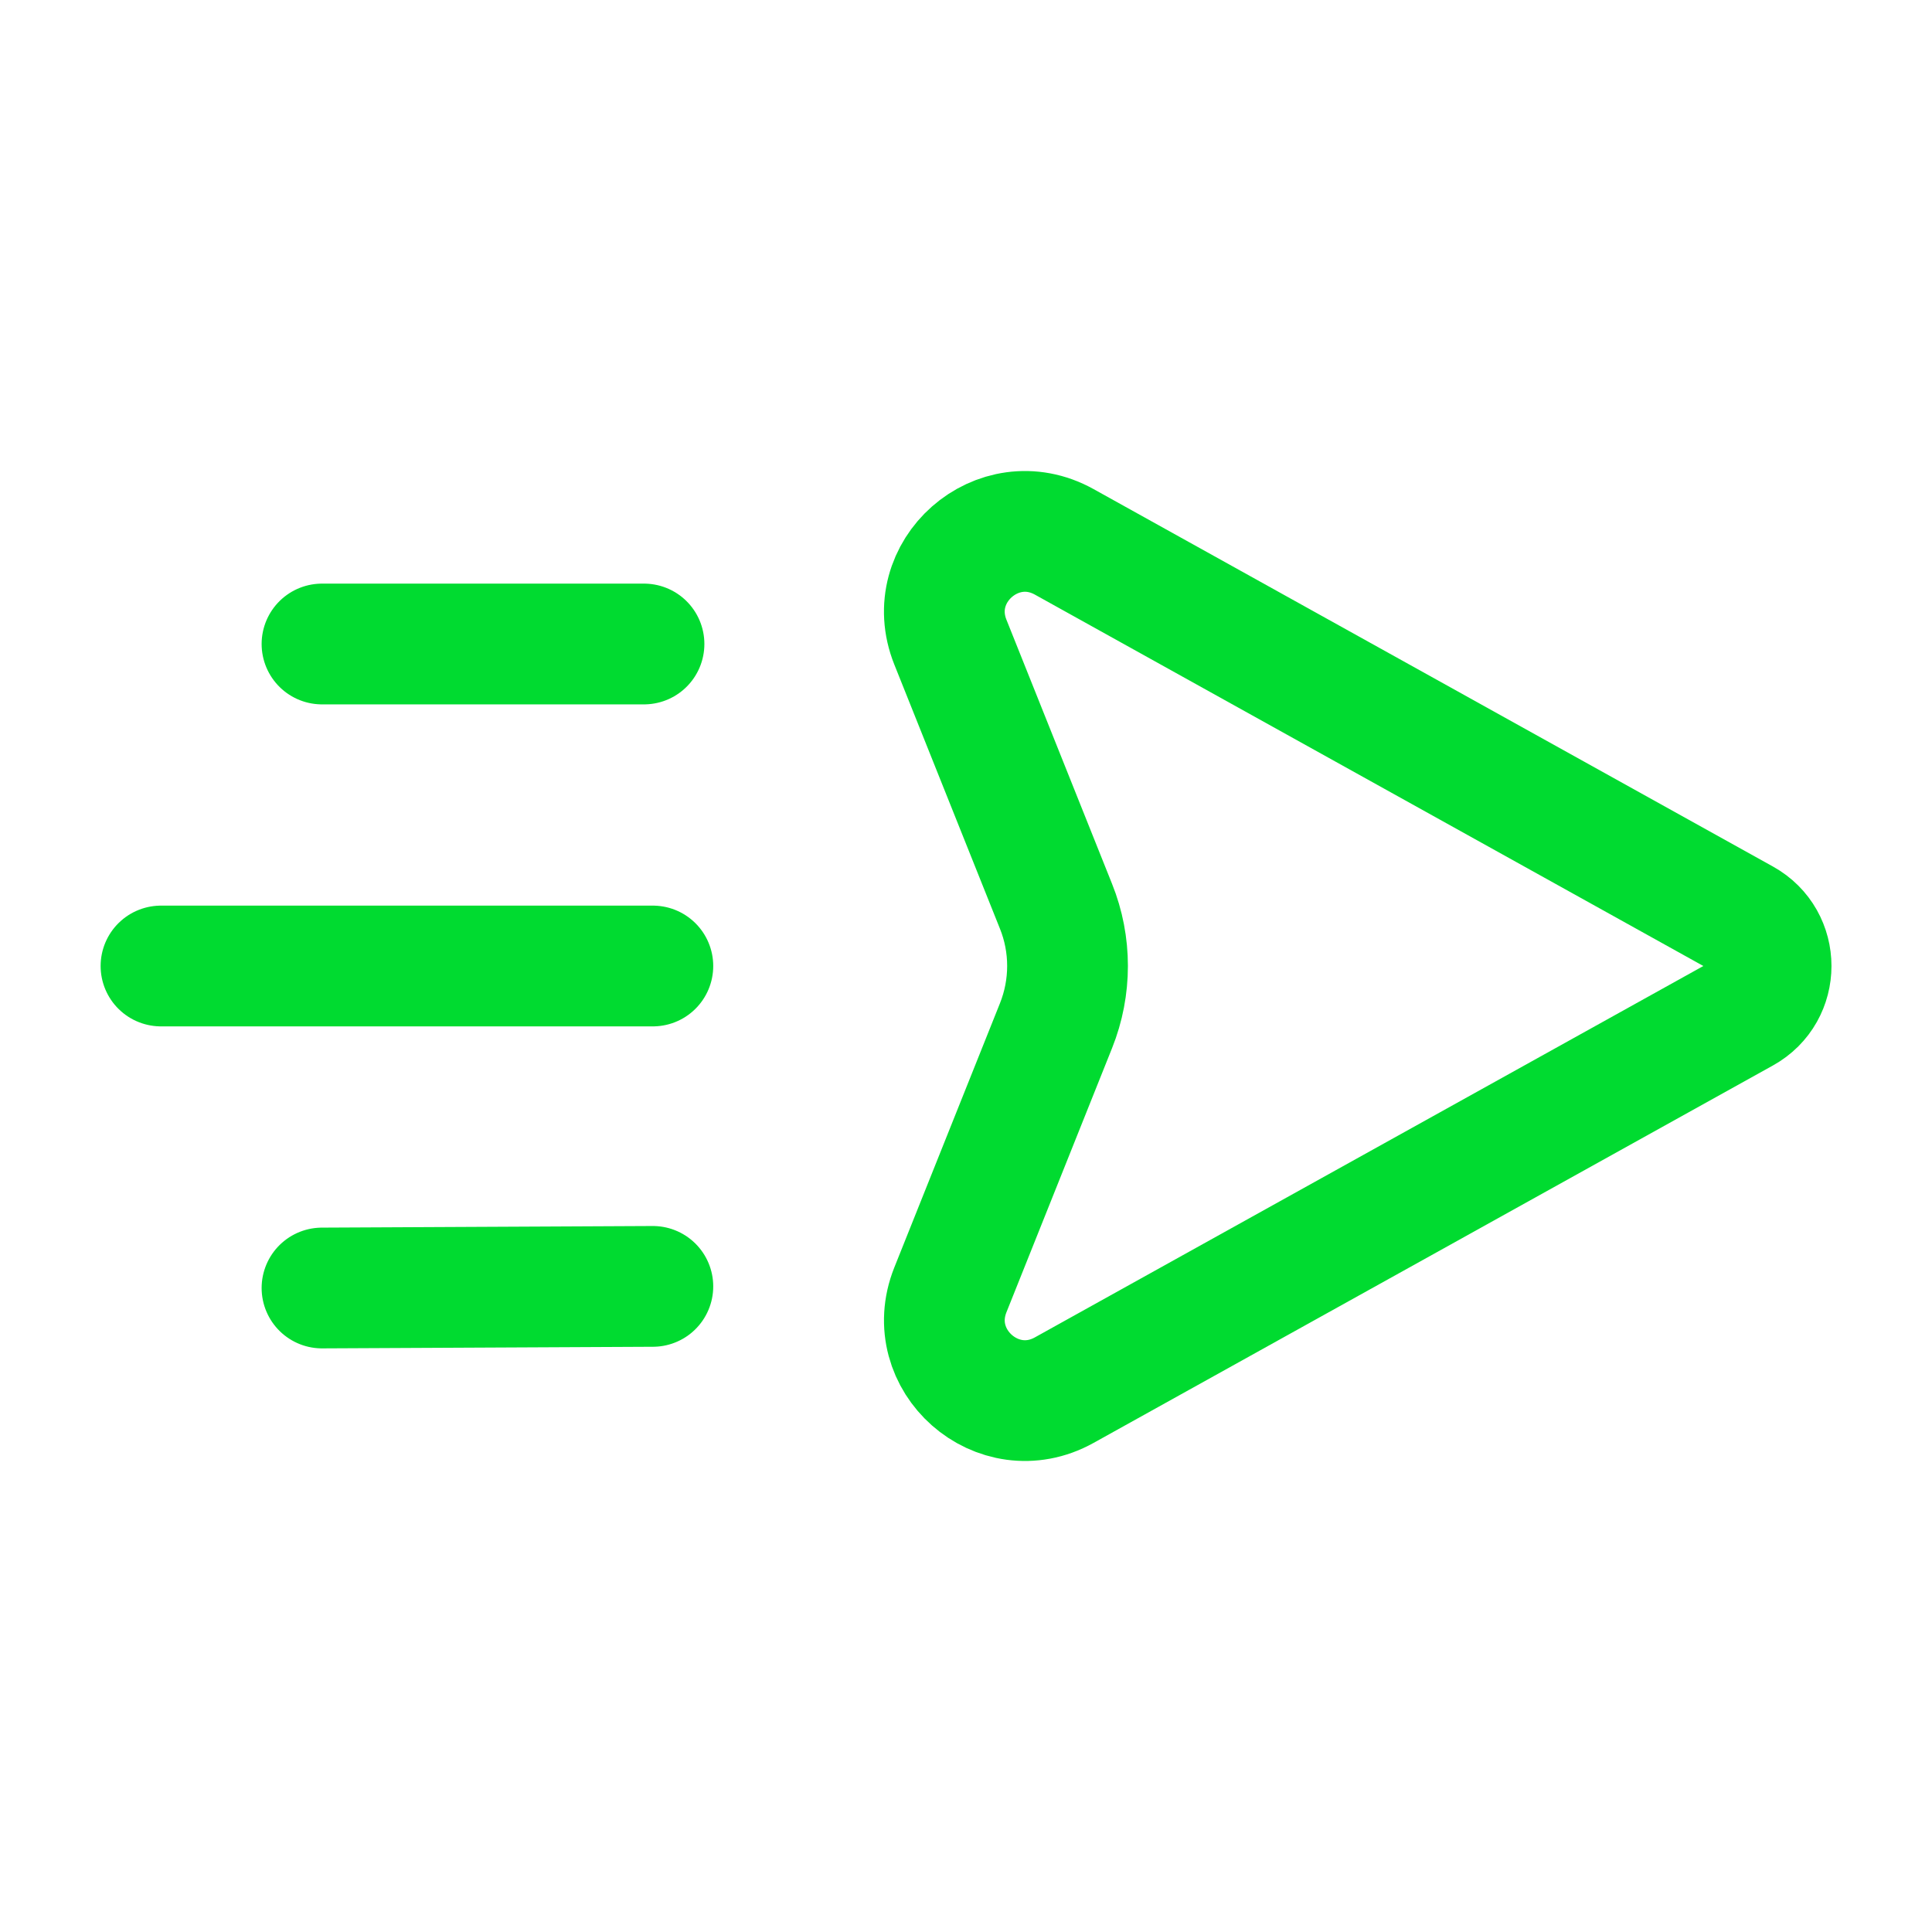 <?xml version="1.0" encoding="UTF-8"?> <svg xmlns="http://www.w3.org/2000/svg" width="24" height="24" viewBox="0 0 24 24" fill="none"><path d="M8 8H4" stroke="#00DB30" stroke-width="1.5" stroke-linecap="round" stroke-linejoin="round"></path><path d="M8.11 15.98L4 16" stroke="#00DB30" stroke-width="1.5" stroke-linecap="round" stroke-linejoin="round"></path><path d="M8.11 12H2" stroke="#00DB30" stroke-width="1.5" stroke-linecap="round" stroke-linejoin="round"></path><path fill-rule="evenodd" clip-rule="evenodd" d="M13.118 12.742L11.806 16.023C11.457 16.897 12.397 17.726 13.22 17.269L21.66 12.58C22.115 12.327 22.115 11.673 21.66 11.42L13.22 6.731C12.397 6.274 11.456 7.103 11.806 7.977L13.118 11.258C13.309 11.733 13.309 12.265 13.118 12.742Z" stroke="#00DB30" stroke-width="1.5" stroke-linecap="round" stroke-linejoin="round"></path></svg> 
